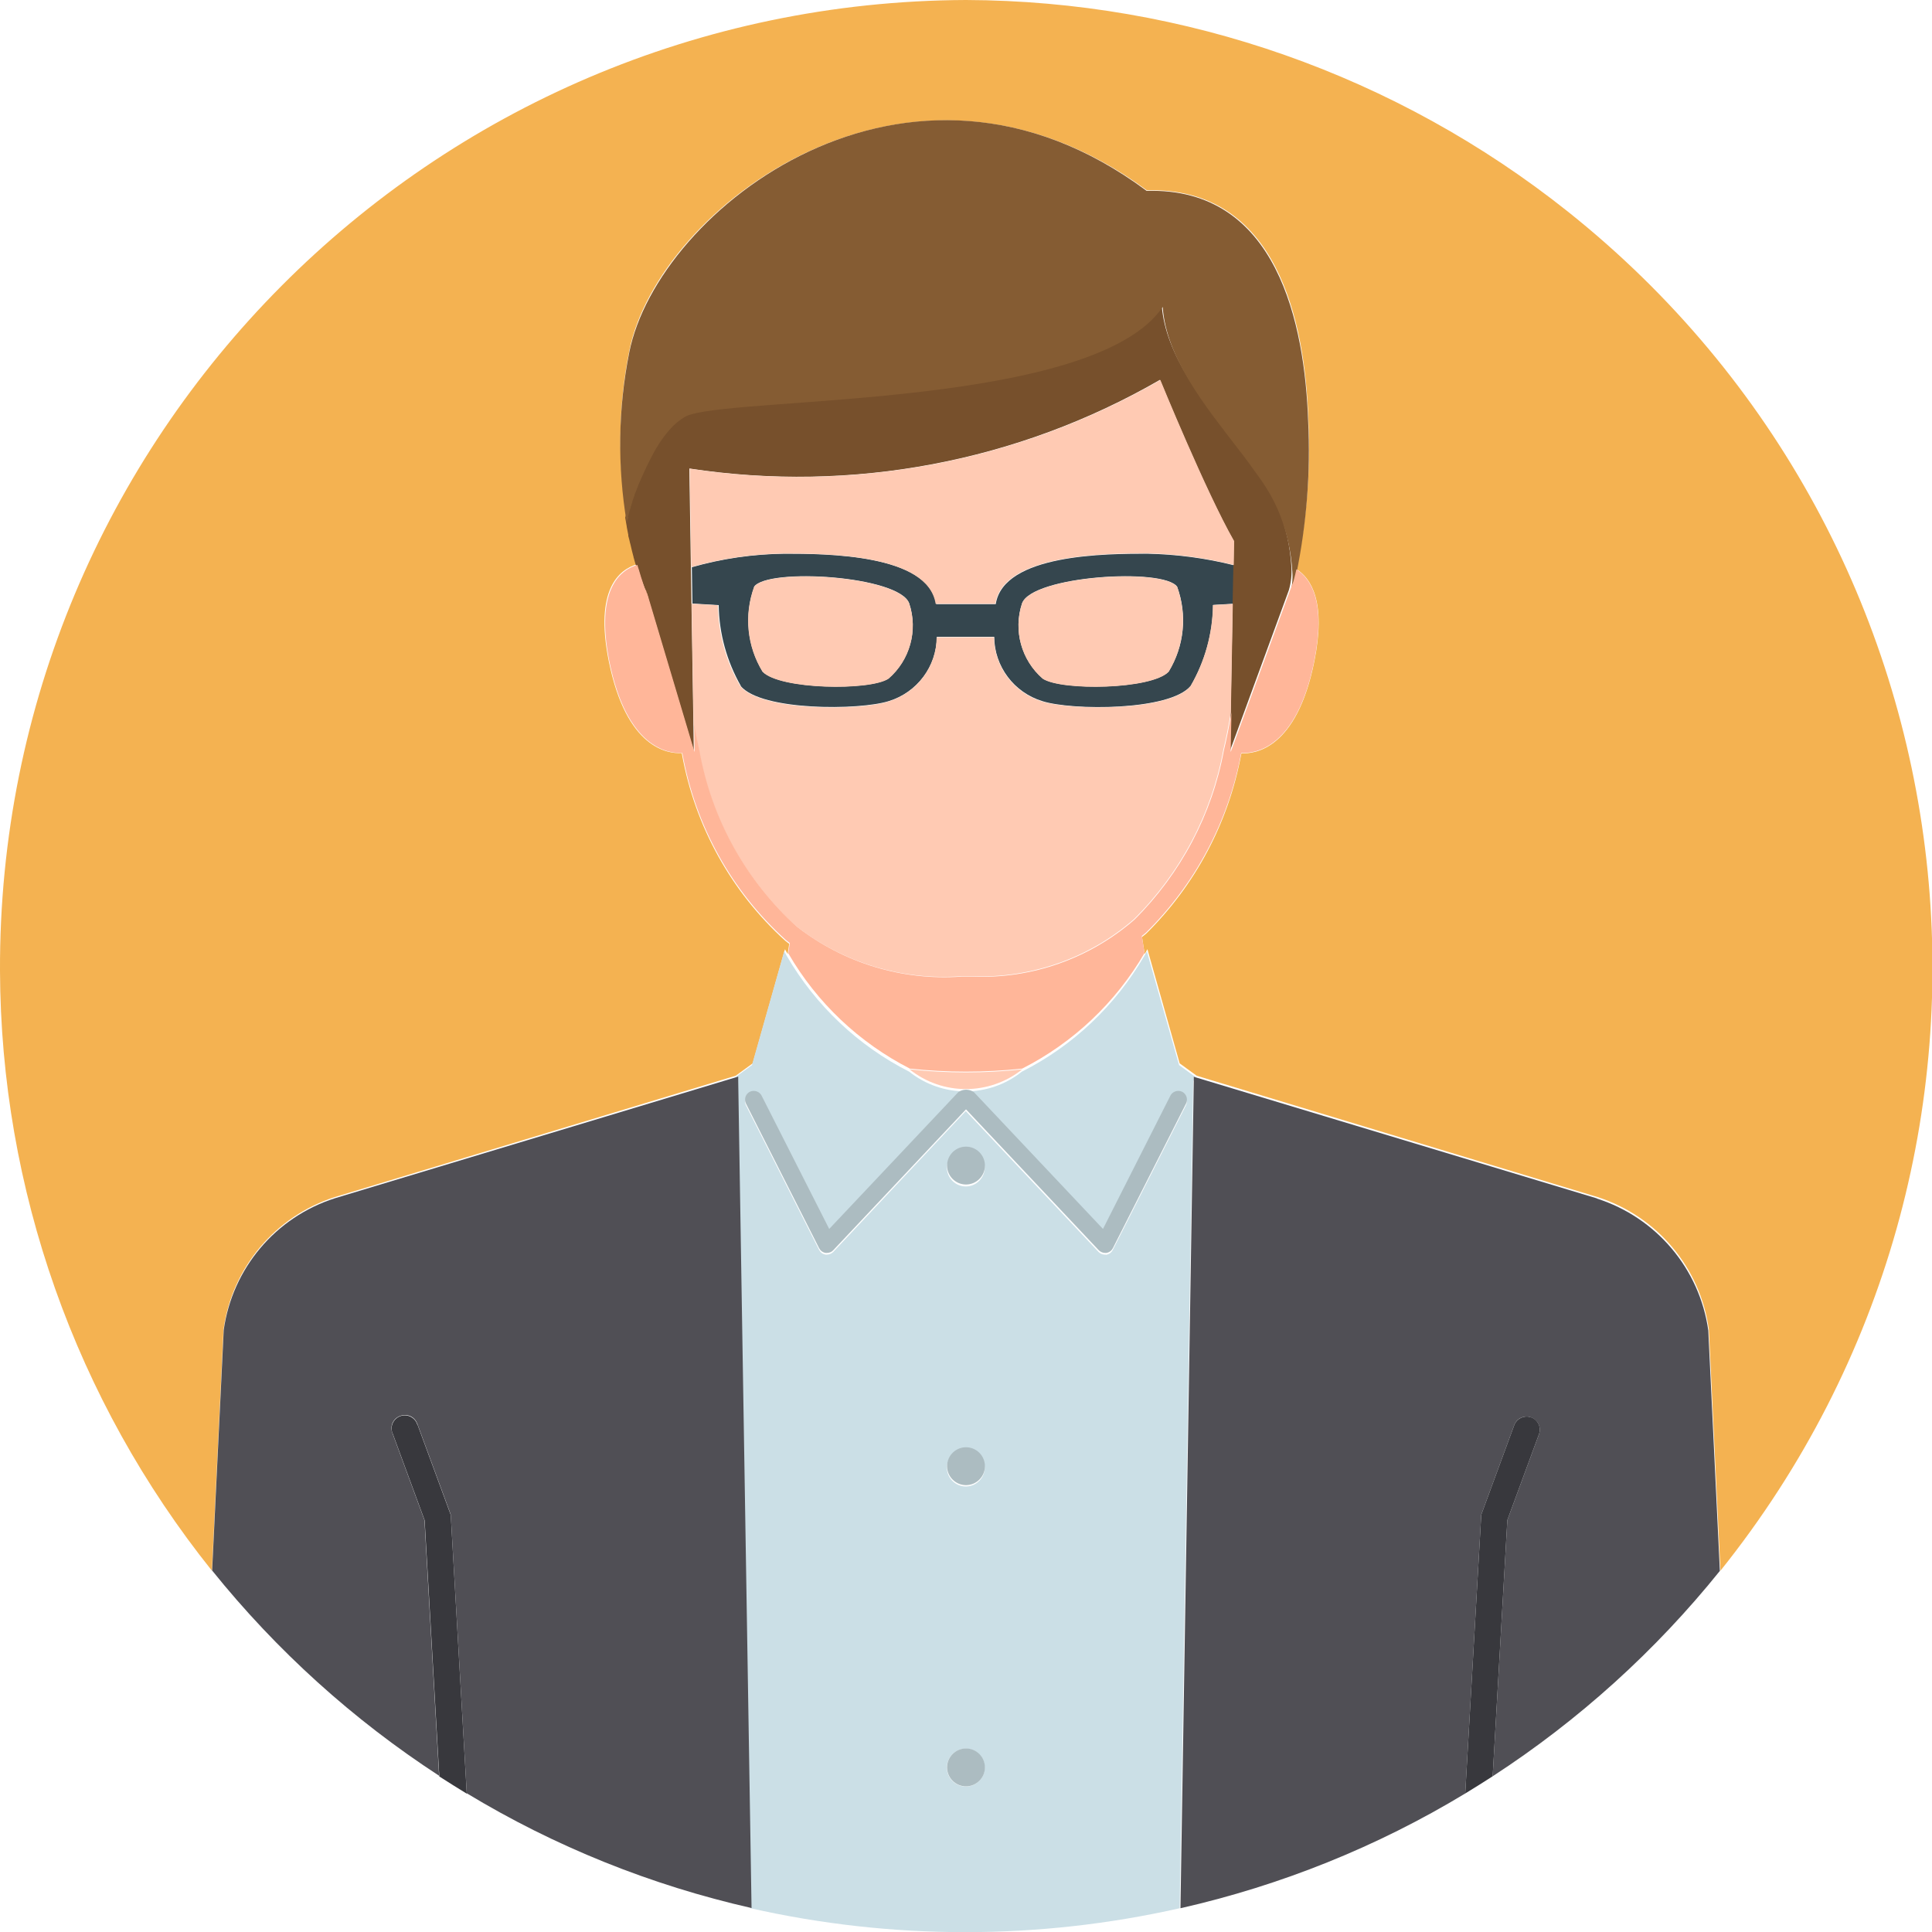 <?xml version="1.0" encoding="UTF-8"?>
<svg id="_ÉåÉCÉÑÅ__1" data-name="ÉåÉCÉÑÅ[_1" xmlns="http://www.w3.org/2000/svg" viewBox="0 0 100 100">
  <defs>
    <style>
      .cls-1 {
        fill: #504f55;
      }

      .cls-2 {
        fill: #855c33;
      }

      .cls-3 {
        fill: #35464e;
      }

      .cls-4 {
        fill: #ffb699;
      }

      .cls-5 {
        fill: #acbcc1;
      }

      .cls-6 {
        fill: #f4b251;
      }

      .cls-7 {
        fill: #cbdfe6;
      }

      .cls-8 {
        fill: #ffcab3;
      }

      .cls-9 {
        fill: #77502c;
      }

      .cls-10 {
        fill: #38383d;
      }
    </style>
  </defs>
  <g id="Group_113" data-name="Group 113">
    <path id="Path_873" data-name="Path 873" class="cls-6" d="m50,0C22.28.11-.1,22.61,0,50.25c.04,11.29,3.91,22.23,10.97,31.05l.6-12.49c.44-3.2,2.68-5.86,5.76-6.85l20.75-6.28.88-.64,1.67-5.91s.04.09.14.25l.08-.53c-.07-.05-.14-.1-.21-.16-2.8-2.54-4.67-5.93-5.34-9.64,0-.02-.01-.05-.02-.07-.7.04-2.86-.22-3.77-4.76-.75-3.74.55-4.74,1.45-5.01h0c-.02-.08-.04-.16-.07-.25,0-.03-.01-.05-.02-.08-.02-.09-.05-.18-.07-.27l-.02-.08c-.02-.1-.05-.2-.07-.3l-.02-.07c-.03-.11-.05-.23-.08-.36v-.06c-.04-.13-.07-.27-.09-.41v-.02c-.03-.15-.06-.3-.08-.46-.04-.24.01-.05.04-.14l-.03.13c-.49-2.89-.45-5.85.13-8.72,1.47-7.33,14.42-17.37,26.78-8.27,6.77-.19,8.18,6.83,8.36,11.79.13,2.62-.08,5.25-.61,7.82.78.5,1.53,1.73.92,4.77-.91,4.54-3.07,4.8-3.77,4.76l-.02.07c-.65,3.51-2.36,6.74-4.91,9.26-.07.06-.15.12-.22.18l.14.88c.09-.16.14-.25.14-.25l1.67,5.91.88.64,20.75,6.28c3.08.99,5.32,3.65,5.76,6.85l.6,12.49c17.3-21.6,13.76-53.1-7.9-70.35C72.29,3.9,61.32.04,50,0h0Z"/>
    <path id="Path_874" data-name="Path 874" class="cls-3" d="m38.33,35.5c1.07,1.3,6.15,1.27,7.67.79,1.47-.45,2.48-1.8,2.49-3.33h2.97c.01,1.53,1.02,2.88,2.49,3.33,1.52.49,6.6.51,7.68-.79.74-1.27,1.14-2.71,1.16-4.19l1.05-.06.04-1.99c-1.47-.37-2.98-.57-4.49-.6-2.12,0-7.45.01-7.85,2.61h-3.08c-.4-2.59-5.73-2.61-7.85-2.61-1.62.02-3.24.25-4.8.7l.03,1.88,1.36.08c.02,1.47.42,2.91,1.15,4.19Zm14.57-4.27c.51-1.43,7.33-1.86,8.03-.86.53,1.46.37,3.07-.44,4.39-.89.93-5.56,1-6.52.36-1.11-.96-1.53-2.5-1.07-3.89h0Zm-13.87-.86c.7-1,7.52-.57,8.03.86.46,1.39.04,2.93-1.07,3.89-.96.64-5.63.57-6.52-.36-.8-1.32-.96-2.94-.43-4.39h0Z"/>
    <path id="Path_875" data-name="Path 875" class="cls-9" d="m33.04,29.48l.02.07.06.2.02.07c.02.06.04.12.06.18l.02.06.06.16.02.05.05.14.02.04.04.11v.04s.05.09.05.09v.03s.04.07.04.07h0s.02.06.02.06h0v.02l2.39,8.01-.02-1.41-.1-6.25-.03-1.88-.08-5.09c8.41,1.28,17-.34,24.36-4.59,0,0,2.36,5.8,3.82,8.34l-.02,1.23-.04,1.99-.1,5.59-.04,2.06,3.05-8.32h0c.12-.41.16-.83.13-1.25-.06-1-.28-1.99-.65-2.93-.28-.69-.65-1.34-1.1-1.93-.33-.47-.7-.95-1.08-1.44-1.69-2.16-3.69-4.59-3.88-7.21-3.51,5.11-21.45,4.58-24.44,5.49-.09.03-.18.06-.26.1-.31.18-.59.41-.82.67-.09.1-.18.2-.26.31-.02.03-.04.06-.07.09-.06.08-.12.16-.18.25-.02.04-.05.07-.07.11-.06.08-.11.17-.16.26l-.06.11c-.05.09-.11.18-.15.27l-.05.1c-.05.1-.1.2-.15.3l-.04.08c-.05.1-.1.21-.15.31l-.03.07c-.05.11-.09.21-.14.32l-.03.06c-.04.11-.09.21-.13.32l-.02.05c-.04.11-.08.21-.12.31v.04s-.12.3-.12.3v.03c-.04.1-.07.19-.1.27v.02c-.03.09-.05.17-.08.24v.02l-.06.2h0c-.02.06-.03.11-.04.16h0c-.02.09-.04.14-.04.14.03.16.05.31.08.46v.02c.03.14.05.28.08.41v.06c.04.12.06.24.09.36l.02.07c.02.1.05.21.07.3l.02.08c.02.09.05.18.07.27,0,.03.01.06.02.08.02.09.05.17.07.25h0l.02.07.08.23Z"/>
    <path id="Path_876" data-name="Path 876" class="cls-8" d="m47.08,55.35c1.7,1.36,4.12,1.36,5.83,0-1.94.21-3.89.21-5.83,0Z"/>
    <path id="Path_877" data-name="Path 877" class="cls-8" d="m48.43,31.25h3.09c.4-2.59,5.73-2.61,7.85-2.61,1.51.03,3.02.23,4.49.6l.02-1.23c-1.45-2.54-3.82-8.34-3.82-8.34-7.36,4.25-15.95,5.87-24.36,4.59l.08,5.09c1.56-.44,3.18-.68,4.8-.7,2.12,0,7.45.01,7.85,2.61Z"/>
    <path id="Path_878" data-name="Path 878" class="cls-8" d="m62.78,31.33c-.02,1.47-.42,2.91-1.16,4.19-1.07,1.3-6.15,1.27-7.68.79-1.47-.45-2.48-1.8-2.49-3.33h-2.97c0,1.53-1.02,2.88-2.49,3.33-1.52.49-6.6.51-7.67-.79-.74-1.27-1.14-2.71-1.16-4.19l-1.36-.08.1,6.25c.08.45.18.89.27,1.32.62,3.51,2.39,6.71,5.03,9.11,2.42,1.89,5.46,2.82,8.53,2.6.22,0,.41,0,.6,0,3.06.11,6.05-.94,8.36-2.95,2.4-2.38,4.02-5.44,4.63-8.77.15-.63.28-1.29.39-1.96l.1-5.59-1.05.06Z"/>
    <path id="Path_879" data-name="Path 879" class="cls-8" d="m53.97,35.13c.96.64,5.63.57,6.52-.36.8-1.32.96-2.94.44-4.39-.7-1-7.52-.57-8.03.86-.46,1.39-.04,2.93,1.07,3.89Z"/>
    <path id="Path_880" data-name="Path 880" class="cls-8" d="m45.99,35.13c1.11-.96,1.54-2.5,1.07-3.89-.51-1.43-7.33-1.86-8.03-.86-.53,1.46-.37,3.07.44,4.39.89.93,5.56,1,6.52.36Z"/>
    <path id="Path_881" data-name="Path 881" class="cls-2" d="m32.5,26.76h0l.06-.21v-.02c.02-.08.05-.16.08-.25v-.02c.03-.09.06-.18.09-.28v-.03s.11-.3.11-.3v-.04c.05-.1.09-.21.13-.32l.02-.05c.04-.11.08-.21.13-.32l.03-.06c.04-.11.09-.21.14-.32l.03-.07c.05-.11.1-.21.15-.32l.04-.08c.05-.1.1-.2.15-.3l.05-.1c.05-.09.1-.18.15-.28l.06-.11c.05-.09.11-.18.16-.26.02-.04.04-.07.07-.11.06-.09.12-.18.18-.26.02-.03.04-.06.07-.09.08-.11.17-.22.26-.32.23-.27.51-.5.82-.68.08-.04.17-.08.26-.1,2.98-.93,20.92-.39,24.44-5.57.19,2.65,2.19,5.11,3.88,7.31.39.5.75.99,1.08,1.46.45.61.82,1.26,1.1,1.96.37.95.59,1.95.65,2.97.03.42-.02.84-.13,1.25l.18-.49s.07-.23.16-.65c.53-2.6.74-5.25.61-7.9-.18-5.02-1.59-12.12-8.36-11.92-12.36-9.2-25.31.96-26.78,8.36-.58,2.91-.62,5.9-.13,8.82l.03-.13h0c.02-.05.04-.11.06-.17Z"/>
    <path id="Path_882" data-name="Path 882" class="cls-2" d="m63.69,38.9l3.06-8.33h0l-3.06,8.33Z"/>
    <path id="Path_883" data-name="Path 883" class="cls-4" d="m47.08,55.31c1.94.21,3.89.21,5.83,0,2.64-1.34,4.84-3.42,6.33-5.98l-.14-.88c.07-.06.15-.12.22-.18,2.54-2.51,4.25-5.73,4.91-9.23l.02-.07c.7.04,2.86-.22,3.77-4.74.61-3.03-.14-4.26-.92-4.76-.09.42-.16.64-.16.64l-.18.48h0s-3.06,8.34-3.06,8.34l.04-2.06c-.11.68-.24,1.34-.39,1.96-.61,3.32-2.23,6.38-4.63,8.77-2.31,2.01-5.3,3.07-8.36,2.95-.19,0-.38,0-.6,0-3.07.22-6.11-.71-8.53-2.6-2.64-2.4-4.41-5.6-5.03-9.11-.1-.43-.19-.87-.27-1.32l.02,1.41-2.39-8.01v-.02h0l-.02-.05h0s-.03-.08-.03-.08v-.03s-.05-.09-.05-.09v-.04s-.06-.11-.06-.11l-.02-.04-.05-.14-.02-.05-.05-.16-.02-.06c-.02-.06-.04-.12-.06-.18l-.02-.07-.06-.2-.02-.07-.07-.22-.02-.07c-.89.26-2.19,1.27-1.45,4.99.91,4.52,3.07,4.78,3.77,4.74,0,.02.01.05.02.07.67,3.7,2.54,7.08,5.34,9.61.07.06.14.1.21.16l-.08.53c1.48,2.56,3.67,4.63,6.31,5.98Z"/>
    <path id="Path_884" data-name="Path 884" class="cls-7" d="m61.79,55.94v-.21l.12.04-.88-.64-1.67-5.89s-.04.09-.14.25c-1.49,2.56-3.68,4.64-6.33,5.98-1.7,1.36-4.12,1.36-5.83,0-2.64-1.34-4.84-3.42-6.33-5.98-.09-.16-.14-.25-.14-.25l-1.67,5.89-.88.64.12-.04v.21l.69,42.83c7.31,1.65,14.9,1.65,22.21,0l.7-42.83Zm-11.8,36.53c-.54,0-.98-.44-.98-.98s.44-.98.98-.98.98.44.98.98-.44.98-.98.98h0Zm0-15.53c-.54,0-.98-.44-.98-.98s.44-.98.98-.98.98.44.98.98-.44.98-.98.98h0Zm0-15.53c-.54,0-.98-.44-.98-.98s.44-.98.98-.98.98.44.98.98c0,.54-.44.98-.98.98h0Zm7.26,3.53s-.04,0-.06,0c-.13,0-.24-.05-.33-.14l-6.87-7.29-6.86,7.29c-.09.09-.21.14-.33.14-.02,0-.04,0-.06,0-.15-.02-.27-.11-.34-.24l-3.79-7.49c-.11-.22-.02-.5.2-.61.22-.11.5-.02.61.2h0l3.5,6.9,6.68-7.08c.24-.17.57-.17.81,0l6.67,7.09,3.49-6.9c.11-.22.39-.31.61-.2.22.11.31.39.2.61l-3.79,7.49c-.07.13-.2.22-.34.24Z"/>
    <path id="Path_885" data-name="Path 885" class="cls-5" d="m50,59.35c-.54,0-.98.44-.98.98s.44.98.98.98.98-.44.98-.98-.44-.98-.98-.98h0Z"/>
    <path id="Path_886" data-name="Path 886" class="cls-5" d="m50,74.91c-.54,0-.98.44-.98.98s.44.98.98.98.98-.44.98-.98-.44-.98-.98-.98h0Z"/>
    <path id="Path_887" data-name="Path 887" class="cls-5" d="m50,90.5c-.54,0-.98.44-.98.98s.44.98.98.98.98-.44.98-.98-.44-.98-.98-.98h0Z"/>
    <path id="Path_888" data-name="Path 888" class="cls-1" d="m82.66,62.03l-20.75-6.26-.12-.04v.21l-.69,42.83c5.2-1.18,10.18-3.18,14.74-5.94l.83-14.43,1.72-4.67c.15-.35.55-.5.9-.35.32.14.48.49.38.82l-1.65,4.48-.76,13.26c4.46-2.9,8.43-6.49,11.76-10.63l-.6-12.45c-.45-3.19-2.69-5.84-5.76-6.82Z"/>
    <path id="Path_889" data-name="Path 889" class="cls-1" d="m22.73,91.94l-.76-13.26-1.65-4.48c-.15-.35,0-.75.36-.9s.75,0,.9.35c.01.02.02.05.03.07l1.72,4.67.83,14.43c4.56,2.76,9.54,4.76,14.74,5.94l-.69-42.83v-.21l-.12.04-20.75,6.26c-3.08.98-5.31,3.63-5.76,6.82l-.6,12.45c3.33,4.14,7.3,7.73,11.76,10.63Z"/>
    <path id="Path_890" data-name="Path 890" class="cls-10" d="m21.6,73.74c-.11-.36-.49-.56-.85-.45-.36.11-.56.49-.45.85,0,.02.02.05.03.07l1.65,4.48.76,13.26c.47.3.94.6,1.42.89l-.83-14.43-1.72-4.67Z"/>
    <path id="Path_891" data-name="Path 891" class="cls-10" d="m78.02,78.68l1.65-4.48c.11-.36-.09-.74-.45-.85-.33-.1-.69.06-.83.38l-1.72,4.67-.83,14.43c.48-.29.95-.59,1.42-.89l.76-13.26Z"/>
    <path id="Path_892" data-name="Path 892" class="cls-5" d="m61.39,57.12c.11-.22.02-.5-.2-.61-.22-.11-.5-.02-.61.2h0l-3.49,6.9-6.68-7.08c-.24-.17-.57-.17-.81,0l-6.68,7.08-3.5-6.9c-.11-.22-.39-.31-.61-.2-.22.11-.31.39-.2.61l3.79,7.49c.07.13.19.22.34.24.02,0,.04,0,.06,0,.13,0,.25-.05.33-.14l6.87-7.29,6.87,7.29c.09.09.21.14.33.14.02,0,.04,0,.06,0,.15-.02.27-.11.34-.24l3.79-7.49Z"/>
  </g>
</svg>